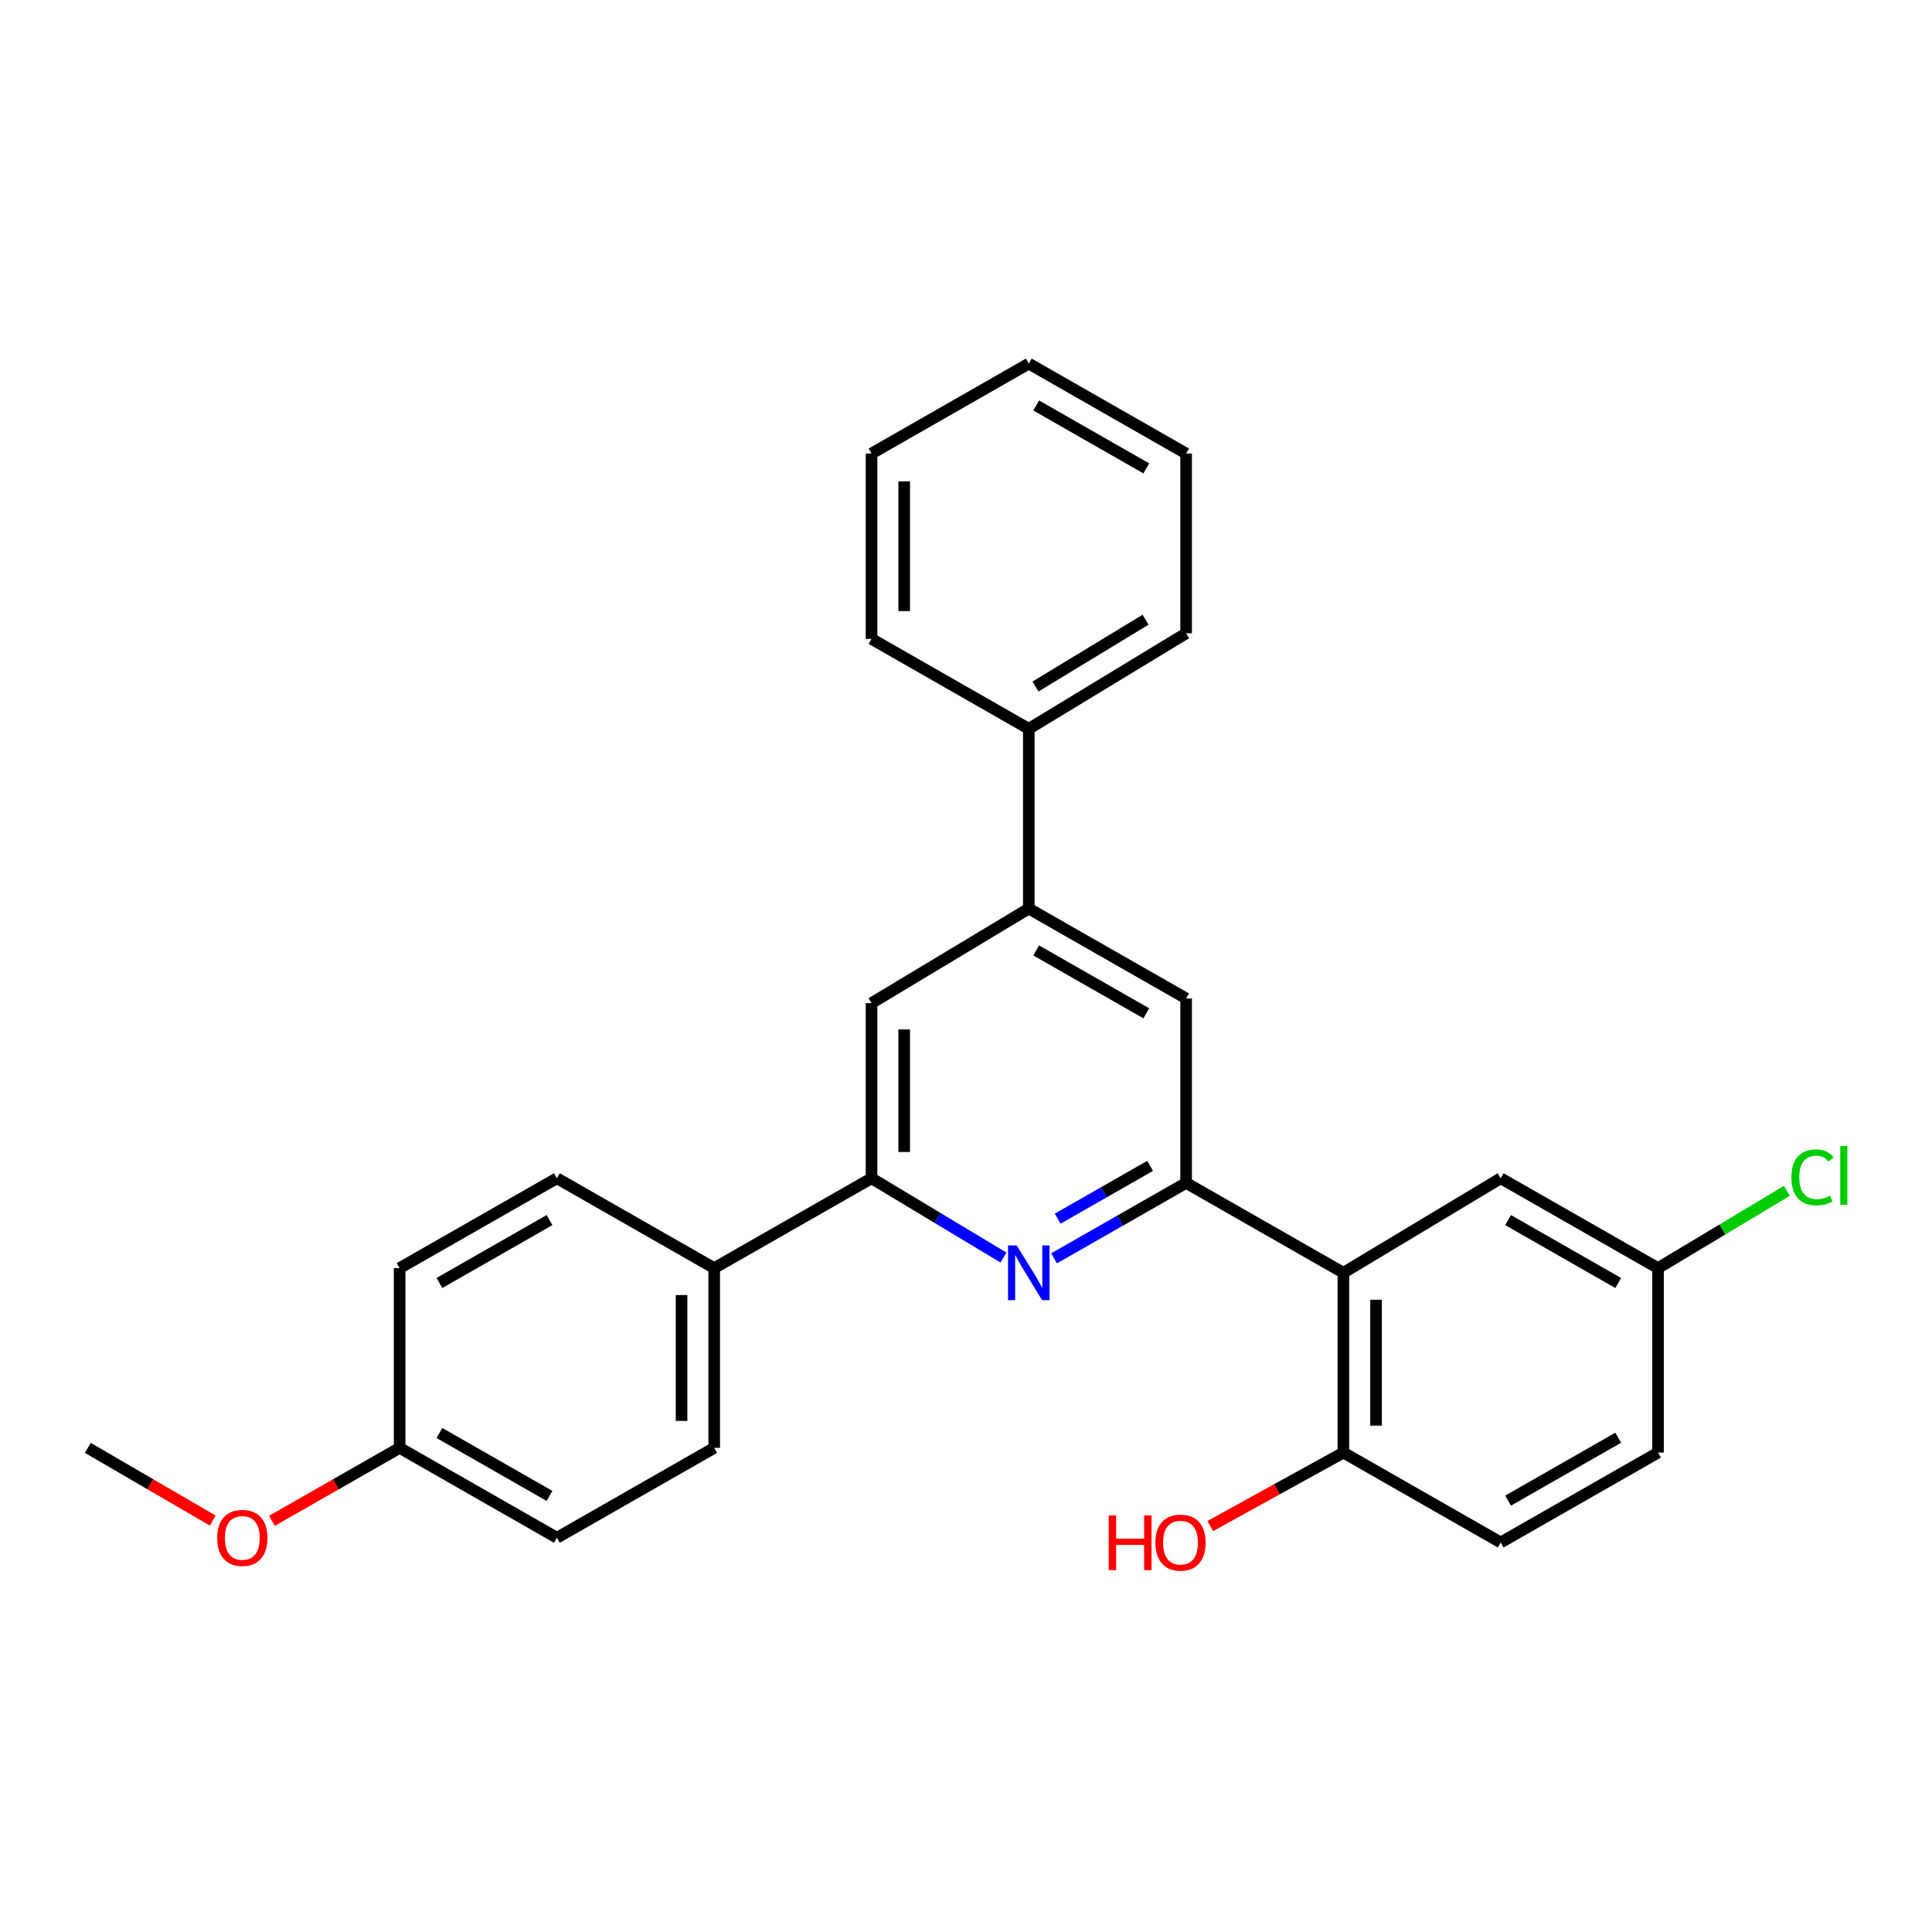 <?xml version='1.0' encoding='iso-8859-1'?>
<svg version='1.1' baseProfile='full'
              xmlns='http://www.w3.org/2000/svg'
                      xmlns:rdkit='http://www.rdkit.org/xml'
                      xmlns:xlink='http://www.w3.org/1999/xlink'
                  xml:space='preserve'
width='1000px' height='1000px' viewBox='0 0 1000 1000'>
<!-- END OF HEADER -->
<rect style='opacity:1.0;fill:#FFFFFF;stroke:none' width='1000' height='1000' x='0' y='0'> </rect>
<path class='bond-0' d='M 613.933,612.277 L 579.759,631.796' style='fill:none;fill-rule:evenodd;stroke:#000000;stroke-width:6px;stroke-linecap:butt;stroke-linejoin:miter;stroke-opacity:1' />
<path class='bond-0' d='M 579.759,631.796 L 545.585,651.315' style='fill:none;fill-rule:evenodd;stroke:#0000FF;stroke-width:6px;stroke-linecap:butt;stroke-linejoin:miter;stroke-opacity:1' />
<path class='bond-0' d='M 595.295,603.452 L 571.374,617.115' style='fill:none;fill-rule:evenodd;stroke:#000000;stroke-width:6px;stroke-linecap:butt;stroke-linejoin:miter;stroke-opacity:1' />
<path class='bond-0' d='M 571.374,617.115 L 547.452,630.778' style='fill:none;fill-rule:evenodd;stroke:#0000FF;stroke-width:6px;stroke-linecap:butt;stroke-linejoin:miter;stroke-opacity:1' />
<path class='bond-1' d='M 613.933,612.277 L 695.337,658.788' style='fill:none;fill-rule:evenodd;stroke:#000000;stroke-width:6px;stroke-linecap:butt;stroke-linejoin:miter;stroke-opacity:1' />
<path class='bond-4' d='M 613.933,612.277 L 613.933,516.793' style='fill:none;fill-rule:evenodd;stroke:#000000;stroke-width:6px;stroke-linecap:butt;stroke-linejoin:miter;stroke-opacity:1' />
<path class='bond-2' d='M 519.386,650.905 L 485.246,630.384' style='fill:none;fill-rule:evenodd;stroke:#0000FF;stroke-width:6px;stroke-linecap:butt;stroke-linejoin:miter;stroke-opacity:1' />
<path class='bond-2' d='M 485.246,630.384 L 451.105,609.863' style='fill:none;fill-rule:evenodd;stroke:#000000;stroke-width:6px;stroke-linecap:butt;stroke-linejoin:miter;stroke-opacity:1' />
<path class='bond-6' d='M 695.337,658.788 L 695.337,751.858' style='fill:none;fill-rule:evenodd;stroke:#000000;stroke-width:6px;stroke-linecap:butt;stroke-linejoin:miter;stroke-opacity:1' />
<path class='bond-6' d='M 712.243,672.749 L 712.243,737.897' style='fill:none;fill-rule:evenodd;stroke:#000000;stroke-width:6px;stroke-linecap:butt;stroke-linejoin:miter;stroke-opacity:1' />
<path class='bond-8' d='M 695.337,658.788 L 776.76,609.863' style='fill:none;fill-rule:evenodd;stroke:#000000;stroke-width:6px;stroke-linecap:butt;stroke-linejoin:miter;stroke-opacity:1' />
<path class='bond-7' d='M 451.105,609.863 L 369.673,656.374' style='fill:none;fill-rule:evenodd;stroke:#000000;stroke-width:6px;stroke-linecap:butt;stroke-linejoin:miter;stroke-opacity:1' />
<path class='bond-27' d='M 451.105,609.863 L 451.105,519.226' style='fill:none;fill-rule:evenodd;stroke:#000000;stroke-width:6px;stroke-linecap:butt;stroke-linejoin:miter;stroke-opacity:1' />
<path class='bond-27' d='M 468.012,596.267 L 468.012,532.821' style='fill:none;fill-rule:evenodd;stroke:#000000;stroke-width:6px;stroke-linecap:butt;stroke-linejoin:miter;stroke-opacity:1' />
<path class='bond-3' d='M 532.5,470.282 L 613.933,516.793' style='fill:none;fill-rule:evenodd;stroke:#000000;stroke-width:6px;stroke-linecap:butt;stroke-linejoin:miter;stroke-opacity:1' />
<path class='bond-3' d='M 536.33,491.939 L 593.333,524.497' style='fill:none;fill-rule:evenodd;stroke:#000000;stroke-width:6px;stroke-linecap:butt;stroke-linejoin:miter;stroke-opacity:1' />
<path class='bond-5' d='M 532.5,470.282 L 451.105,519.226' style='fill:none;fill-rule:evenodd;stroke:#000000;stroke-width:6px;stroke-linecap:butt;stroke-linejoin:miter;stroke-opacity:1' />
<path class='bond-9' d='M 532.5,470.282 L 532.5,377.231' style='fill:none;fill-rule:evenodd;stroke:#000000;stroke-width:6px;stroke-linecap:butt;stroke-linejoin:miter;stroke-opacity:1' />
<path class='bond-10' d='M 695.337,751.858 L 776.76,798.379' style='fill:none;fill-rule:evenodd;stroke:#000000;stroke-width:6px;stroke-linecap:butt;stroke-linejoin:miter;stroke-opacity:1' />
<path class='bond-18' d='M 695.337,751.858 L 660.887,770.867' style='fill:none;fill-rule:evenodd;stroke:#000000;stroke-width:6px;stroke-linecap:butt;stroke-linejoin:miter;stroke-opacity:1' />
<path class='bond-18' d='M 660.887,770.867 L 626.438,789.877' style='fill:none;fill-rule:evenodd;stroke:#FF0000;stroke-width:6px;stroke-linecap:butt;stroke-linejoin:miter;stroke-opacity:1' />
<path class='bond-11' d='M 369.673,656.374 L 369.673,749.416' style='fill:none;fill-rule:evenodd;stroke:#000000;stroke-width:6px;stroke-linecap:butt;stroke-linejoin:miter;stroke-opacity:1' />
<path class='bond-11' d='M 352.766,670.33 L 352.766,735.46' style='fill:none;fill-rule:evenodd;stroke:#000000;stroke-width:6px;stroke-linecap:butt;stroke-linejoin:miter;stroke-opacity:1' />
<path class='bond-12' d='M 369.673,656.374 L 288.249,609.863' style='fill:none;fill-rule:evenodd;stroke:#000000;stroke-width:6px;stroke-linecap:butt;stroke-linejoin:miter;stroke-opacity:1' />
<path class='bond-13' d='M 776.76,609.863 L 858.183,656.374' style='fill:none;fill-rule:evenodd;stroke:#000000;stroke-width:6px;stroke-linecap:butt;stroke-linejoin:miter;stroke-opacity:1' />
<path class='bond-13' d='M 780.588,631.52 L 837.584,664.078' style='fill:none;fill-rule:evenodd;stroke:#000000;stroke-width:6px;stroke-linecap:butt;stroke-linejoin:miter;stroke-opacity:1' />
<path class='bond-21' d='M 532.5,377.231 L 613.933,327.798' style='fill:none;fill-rule:evenodd;stroke:#000000;stroke-width:6px;stroke-linecap:butt;stroke-linejoin:miter;stroke-opacity:1' />
<path class='bond-21' d='M 535.942,355.364 L 592.945,320.761' style='fill:none;fill-rule:evenodd;stroke:#000000;stroke-width:6px;stroke-linecap:butt;stroke-linejoin:miter;stroke-opacity:1' />
<path class='bond-22' d='M 532.5,377.231 L 451.105,330.691' style='fill:none;fill-rule:evenodd;stroke:#000000;stroke-width:6px;stroke-linecap:butt;stroke-linejoin:miter;stroke-opacity:1' />
<path class='bond-28' d='M 776.76,798.379 L 858.183,751.858' style='fill:none;fill-rule:evenodd;stroke:#000000;stroke-width:6px;stroke-linecap:butt;stroke-linejoin:miter;stroke-opacity:1' />
<path class='bond-28' d='M 780.587,776.721 L 837.583,744.157' style='fill:none;fill-rule:evenodd;stroke:#000000;stroke-width:6px;stroke-linecap:butt;stroke-linejoin:miter;stroke-opacity:1' />
<path class='bond-16' d='M 369.673,749.416 L 288.249,795.946' style='fill:none;fill-rule:evenodd;stroke:#000000;stroke-width:6px;stroke-linecap:butt;stroke-linejoin:miter;stroke-opacity:1' />
<path class='bond-17' d='M 288.249,609.863 L 206.845,656.374' style='fill:none;fill-rule:evenodd;stroke:#000000;stroke-width:6px;stroke-linecap:butt;stroke-linejoin:miter;stroke-opacity:1' />
<path class='bond-17' d='M 284.426,631.519 L 227.443,664.077' style='fill:none;fill-rule:evenodd;stroke:#000000;stroke-width:6px;stroke-linecap:butt;stroke-linejoin:miter;stroke-opacity:1' />
<path class='bond-15' d='M 858.183,656.374 L 858.183,751.858' style='fill:none;fill-rule:evenodd;stroke:#000000;stroke-width:6px;stroke-linecap:butt;stroke-linejoin:miter;stroke-opacity:1' />
<path class='bond-19' d='M 858.183,656.374 L 891.541,636.365' style='fill:none;fill-rule:evenodd;stroke:#000000;stroke-width:6px;stroke-linecap:butt;stroke-linejoin:miter;stroke-opacity:1' />
<path class='bond-19' d='M 891.541,636.365 L 924.899,616.356' style='fill:none;fill-rule:evenodd;stroke:#00CC00;stroke-width:6px;stroke-linecap:butt;stroke-linejoin:miter;stroke-opacity:1' />
<path class='bond-14' d='M 206.845,749.416 L 206.845,656.374' style='fill:none;fill-rule:evenodd;stroke:#000000;stroke-width:6px;stroke-linecap:butt;stroke-linejoin:miter;stroke-opacity:1' />
<path class='bond-20' d='M 206.845,749.416 L 173.806,768.297' style='fill:none;fill-rule:evenodd;stroke:#000000;stroke-width:6px;stroke-linecap:butt;stroke-linejoin:miter;stroke-opacity:1' />
<path class='bond-20' d='M 173.806,768.297 L 140.766,787.177' style='fill:none;fill-rule:evenodd;stroke:#FF0000;stroke-width:6px;stroke-linecap:butt;stroke-linejoin:miter;stroke-opacity:1' />
<path class='bond-29' d='M 206.845,749.416 L 288.249,795.946' style='fill:none;fill-rule:evenodd;stroke:#000000;stroke-width:6px;stroke-linecap:butt;stroke-linejoin:miter;stroke-opacity:1' />
<path class='bond-29' d='M 227.445,741.718 L 284.429,774.289' style='fill:none;fill-rule:evenodd;stroke:#000000;stroke-width:6px;stroke-linecap:butt;stroke-linejoin:miter;stroke-opacity:1' />
<path class='bond-23' d='M 110.109,787.036 L 77.782,768.226' style='fill:none;fill-rule:evenodd;stroke:#FF0000;stroke-width:6px;stroke-linecap:butt;stroke-linejoin:miter;stroke-opacity:1' />
<path class='bond-23' d='M 77.782,768.226 L 45.455,749.416' style='fill:none;fill-rule:evenodd;stroke:#000000;stroke-width:6px;stroke-linecap:butt;stroke-linejoin:miter;stroke-opacity:1' />
<path class='bond-24' d='M 613.933,327.798 L 613.933,234.747' style='fill:none;fill-rule:evenodd;stroke:#000000;stroke-width:6px;stroke-linecap:butt;stroke-linejoin:miter;stroke-opacity:1' />
<path class='bond-25' d='M 451.105,330.691 L 451.105,234.747' style='fill:none;fill-rule:evenodd;stroke:#000000;stroke-width:6px;stroke-linecap:butt;stroke-linejoin:miter;stroke-opacity:1' />
<path class='bond-25' d='M 468.012,316.299 L 468.012,249.139' style='fill:none;fill-rule:evenodd;stroke:#000000;stroke-width:6px;stroke-linecap:butt;stroke-linejoin:miter;stroke-opacity:1' />
<path class='bond-30' d='M 613.933,234.747 L 532.5,188.207' style='fill:none;fill-rule:evenodd;stroke:#000000;stroke-width:6px;stroke-linecap:butt;stroke-linejoin:miter;stroke-opacity:1' />
<path class='bond-30' d='M 593.329,242.444 L 536.326,209.867' style='fill:none;fill-rule:evenodd;stroke:#000000;stroke-width:6px;stroke-linecap:butt;stroke-linejoin:miter;stroke-opacity:1' />
<path class='bond-26' d='M 451.105,234.747 L 532.5,188.207' style='fill:none;fill-rule:evenodd;stroke:#000000;stroke-width:6px;stroke-linecap:butt;stroke-linejoin:miter;stroke-opacity:1' />
<path  class='atom-1' d='M 526.24 644.628
L 535.52 659.628
Q 536.44 661.108, 537.92 663.788
Q 539.4 666.468, 539.48 666.628
L 539.48 644.628
L 543.24 644.628
L 543.24 672.948
L 539.36 672.948
L 529.4 656.548
Q 528.24 654.628, 527 652.428
Q 525.8 650.228, 525.44 649.548
L 525.44 672.948
L 521.76 672.948
L 521.76 644.628
L 526.24 644.628
' fill='#0000FF'/>
<path  class='atom-19' d='M 573.87 784.379
L 577.71 784.379
L 577.71 796.419
L 592.19 796.419
L 592.19 784.379
L 596.03 784.379
L 596.03 812.699
L 592.19 812.699
L 592.19 799.619
L 577.71 799.619
L 577.71 812.699
L 573.87 812.699
L 573.87 784.379
' fill='#FF0000'/>
<path  class='atom-19' d='M 598.03 798.459
Q 598.03 791.659, 601.39 787.859
Q 604.75 784.059, 611.03 784.059
Q 617.31 784.059, 620.67 787.859
Q 624.03 791.659, 624.03 798.459
Q 624.03 805.339, 620.63 809.259
Q 617.23 813.139, 611.03 813.139
Q 604.79 813.139, 601.39 809.259
Q 598.03 805.379, 598.03 798.459
M 611.03 809.939
Q 615.35 809.939, 617.67 807.059
Q 620.03 804.139, 620.03 798.459
Q 620.03 792.899, 617.67 790.099
Q 615.35 787.259, 611.03 787.259
Q 606.71 787.259, 604.35 790.059
Q 602.03 792.859, 602.03 798.459
Q 602.03 804.179, 604.35 807.059
Q 606.71 809.939, 611.03 809.939
' fill='#FF0000'/>
<path  class='atom-20' d='M 927.231 609.387
Q 927.231 602.347, 930.511 598.667
Q 933.831 594.947, 940.111 594.947
Q 945.951 594.947, 949.071 599.067
L 946.431 601.227
Q 944.151 598.227, 940.111 598.227
Q 935.831 598.227, 933.551 601.107
Q 931.311 603.947, 931.311 609.387
Q 931.311 614.987, 933.631 617.867
Q 935.991 620.747, 940.551 620.747
Q 943.671 620.747, 947.311 618.867
L 948.431 621.867
Q 946.951 622.827, 944.711 623.387
Q 942.471 623.947, 939.991 623.947
Q 933.831 623.947, 930.511 620.187
Q 927.231 616.427, 927.231 609.387
' fill='#00CC00'/>
<path  class='atom-20' d='M 952.511 593.227
L 956.191 593.227
L 956.191 623.587
L 952.511 623.587
L 952.511 593.227
' fill='#00CC00'/>
<path  class='atom-21' d='M 112.422 796.026
Q 112.422 789.226, 115.782 785.426
Q 119.142 781.626, 125.422 781.626
Q 131.702 781.626, 135.062 785.426
Q 138.422 789.226, 138.422 796.026
Q 138.422 802.906, 135.022 806.826
Q 131.622 810.706, 125.422 810.706
Q 119.182 810.706, 115.782 806.826
Q 112.422 802.946, 112.422 796.026
M 125.422 807.506
Q 129.742 807.506, 132.062 804.626
Q 134.422 801.706, 134.422 796.026
Q 134.422 790.466, 132.062 787.666
Q 129.742 784.826, 125.422 784.826
Q 121.102 784.826, 118.742 787.626
Q 116.422 790.426, 116.422 796.026
Q 116.422 801.746, 118.742 804.626
Q 121.102 807.506, 125.422 807.506
' fill='#FF0000'/>
</svg>
